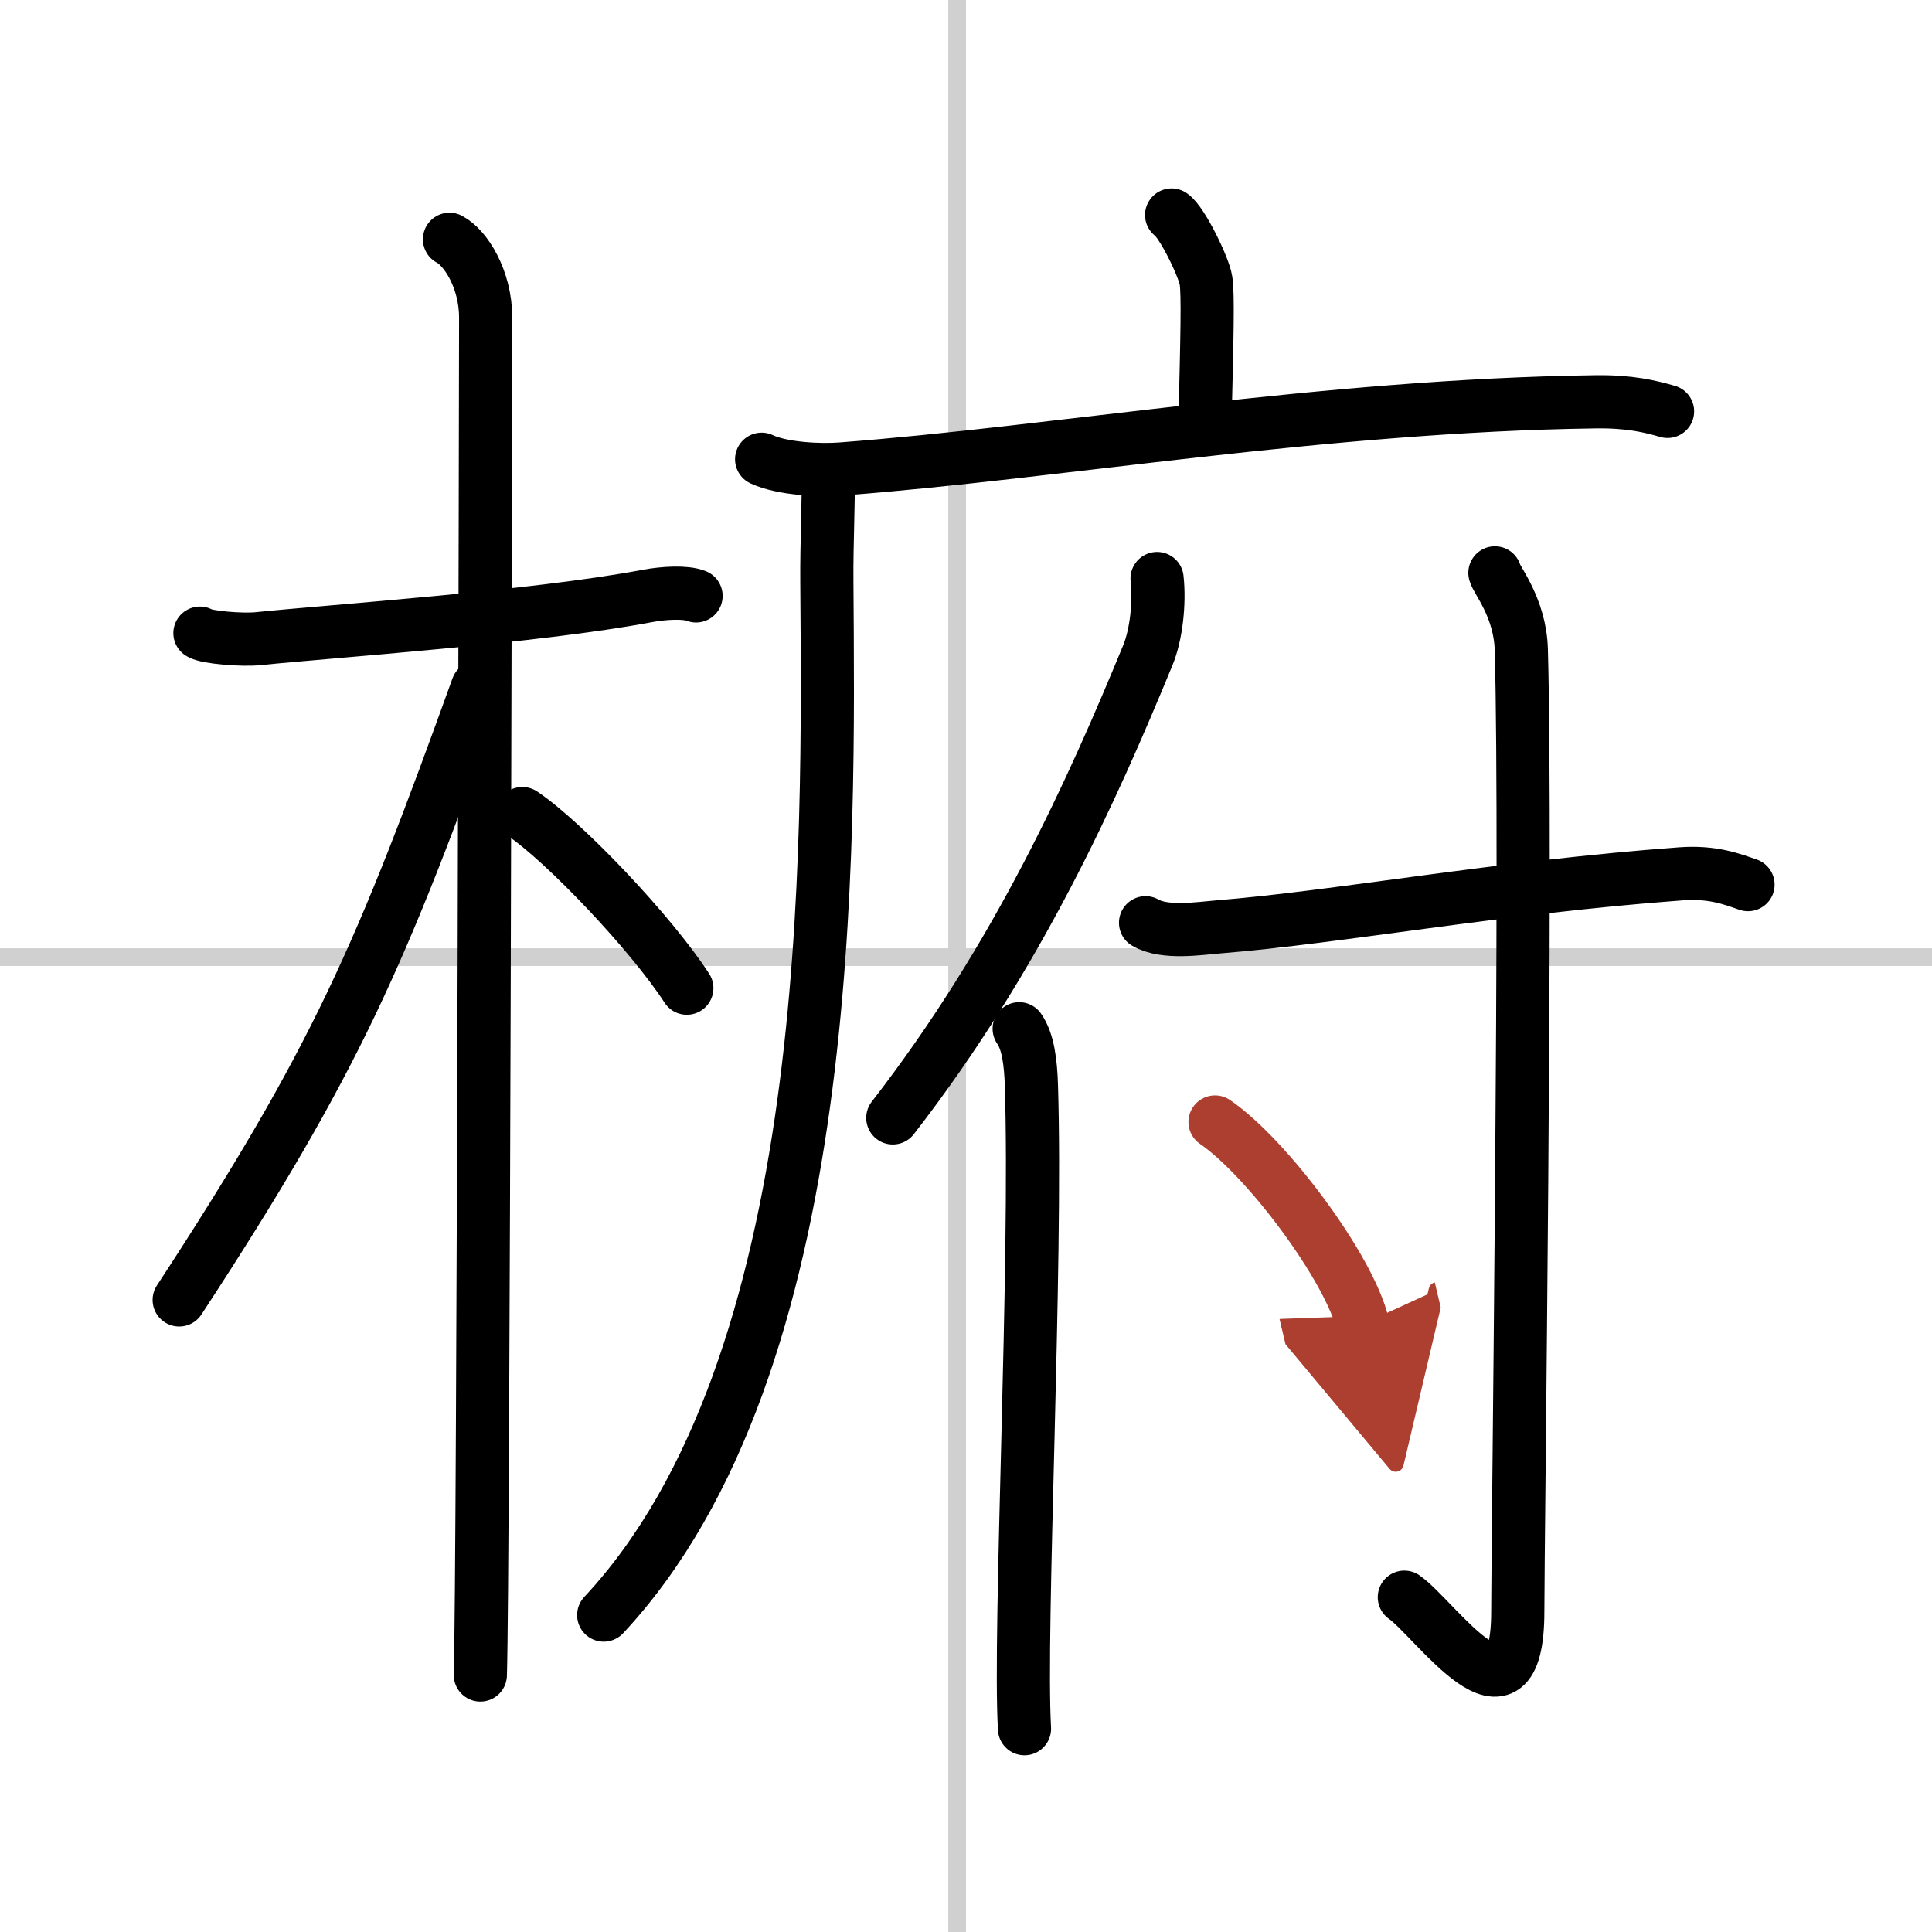 <svg width="400" height="400" viewBox="0 0 109 109" xmlns="http://www.w3.org/2000/svg"><defs><marker id="a" markerWidth="4" orient="auto" refX="1" refY="5" viewBox="0 0 10 10"><polyline points="0 0 10 5 0 10 1 5" fill="#ad3f31" stroke="#ad3f31"/></marker></defs><g fill="none" stroke="#000" stroke-linecap="round" stroke-linejoin="round" stroke-width="3"><rect width="100%" height="100%" fill="#fff" stroke="#fff"/><line x1="54" x2="54" y2="109" stroke="#d0d0d0" stroke-width="1"/><line x2="109" y1="54" y2="54" stroke="#d0d0d0" stroke-width="1"/><path d="m11.28 35.72c0.35 0.24 2.39 0.41 3.31 0.31 3.94-0.41 15.62-1.21 21.95-2.41 0.92-0.17 2.15-0.24 2.73 0"/><path d="m25.36 13.5c0.91 0.47 2.04 2.25 2.04 4.42 0 0.95-0.12 70.75-0.3 76.58"/><path d="M26.94,38.78C21.52,53.82,19,59.75,10.11,73.34"/><path d="m29.47 45.9c2.37 1.59 7.28 6.76 9.28 9.85"/><path d="m66.1 12.13c0.58 0.39 1.82 2.92 1.94 3.7s0.06 3.21-0.06 8.08"/><path d="m42.97 25.91c1.17 0.55 3.31 0.64 4.48 0.55 12.17-0.92 27.27-3.58 42.54-3.79 1.95-0.03 3.12 0.26 4.09 0.54"/><path d="m46.72 26.72c0.04 1.53-0.09 3.94-0.07 6.14 0.1 14.89 0.6 44.14-12.59 58.26"/><path d="m65.28 32.64c0.15 1.37-0.04 3.17-0.53 4.35-3.09 7.5-7.3 16.95-14.38 26.08"/><path d="m57.5 58.04c0.5 0.71 0.65 1.9 0.69 3.2 0.32 10.16-0.71 30.7-0.39 36.29"/><path d="m64.63 52.06c1.08 0.63 3.04 0.32 4.14 0.23 6.72-0.54 15.77-2.23 26.07-2.99 1.8-0.13 2.88 0.3 3.78 0.61"/><path d="m84.34 32.32c0.07 0.38 1.43 1.96 1.49 4.35 0.32 11.48-0.2 50.33-0.2 54.24 0 7.32-4.66 0.41-6.4-0.8"/><path d="m68.55 63.3c2.94 2.01 7.59 8.27 8.33 11.4" marker-end="url(#a)" stroke="#ad3f31"/></g></svg>
